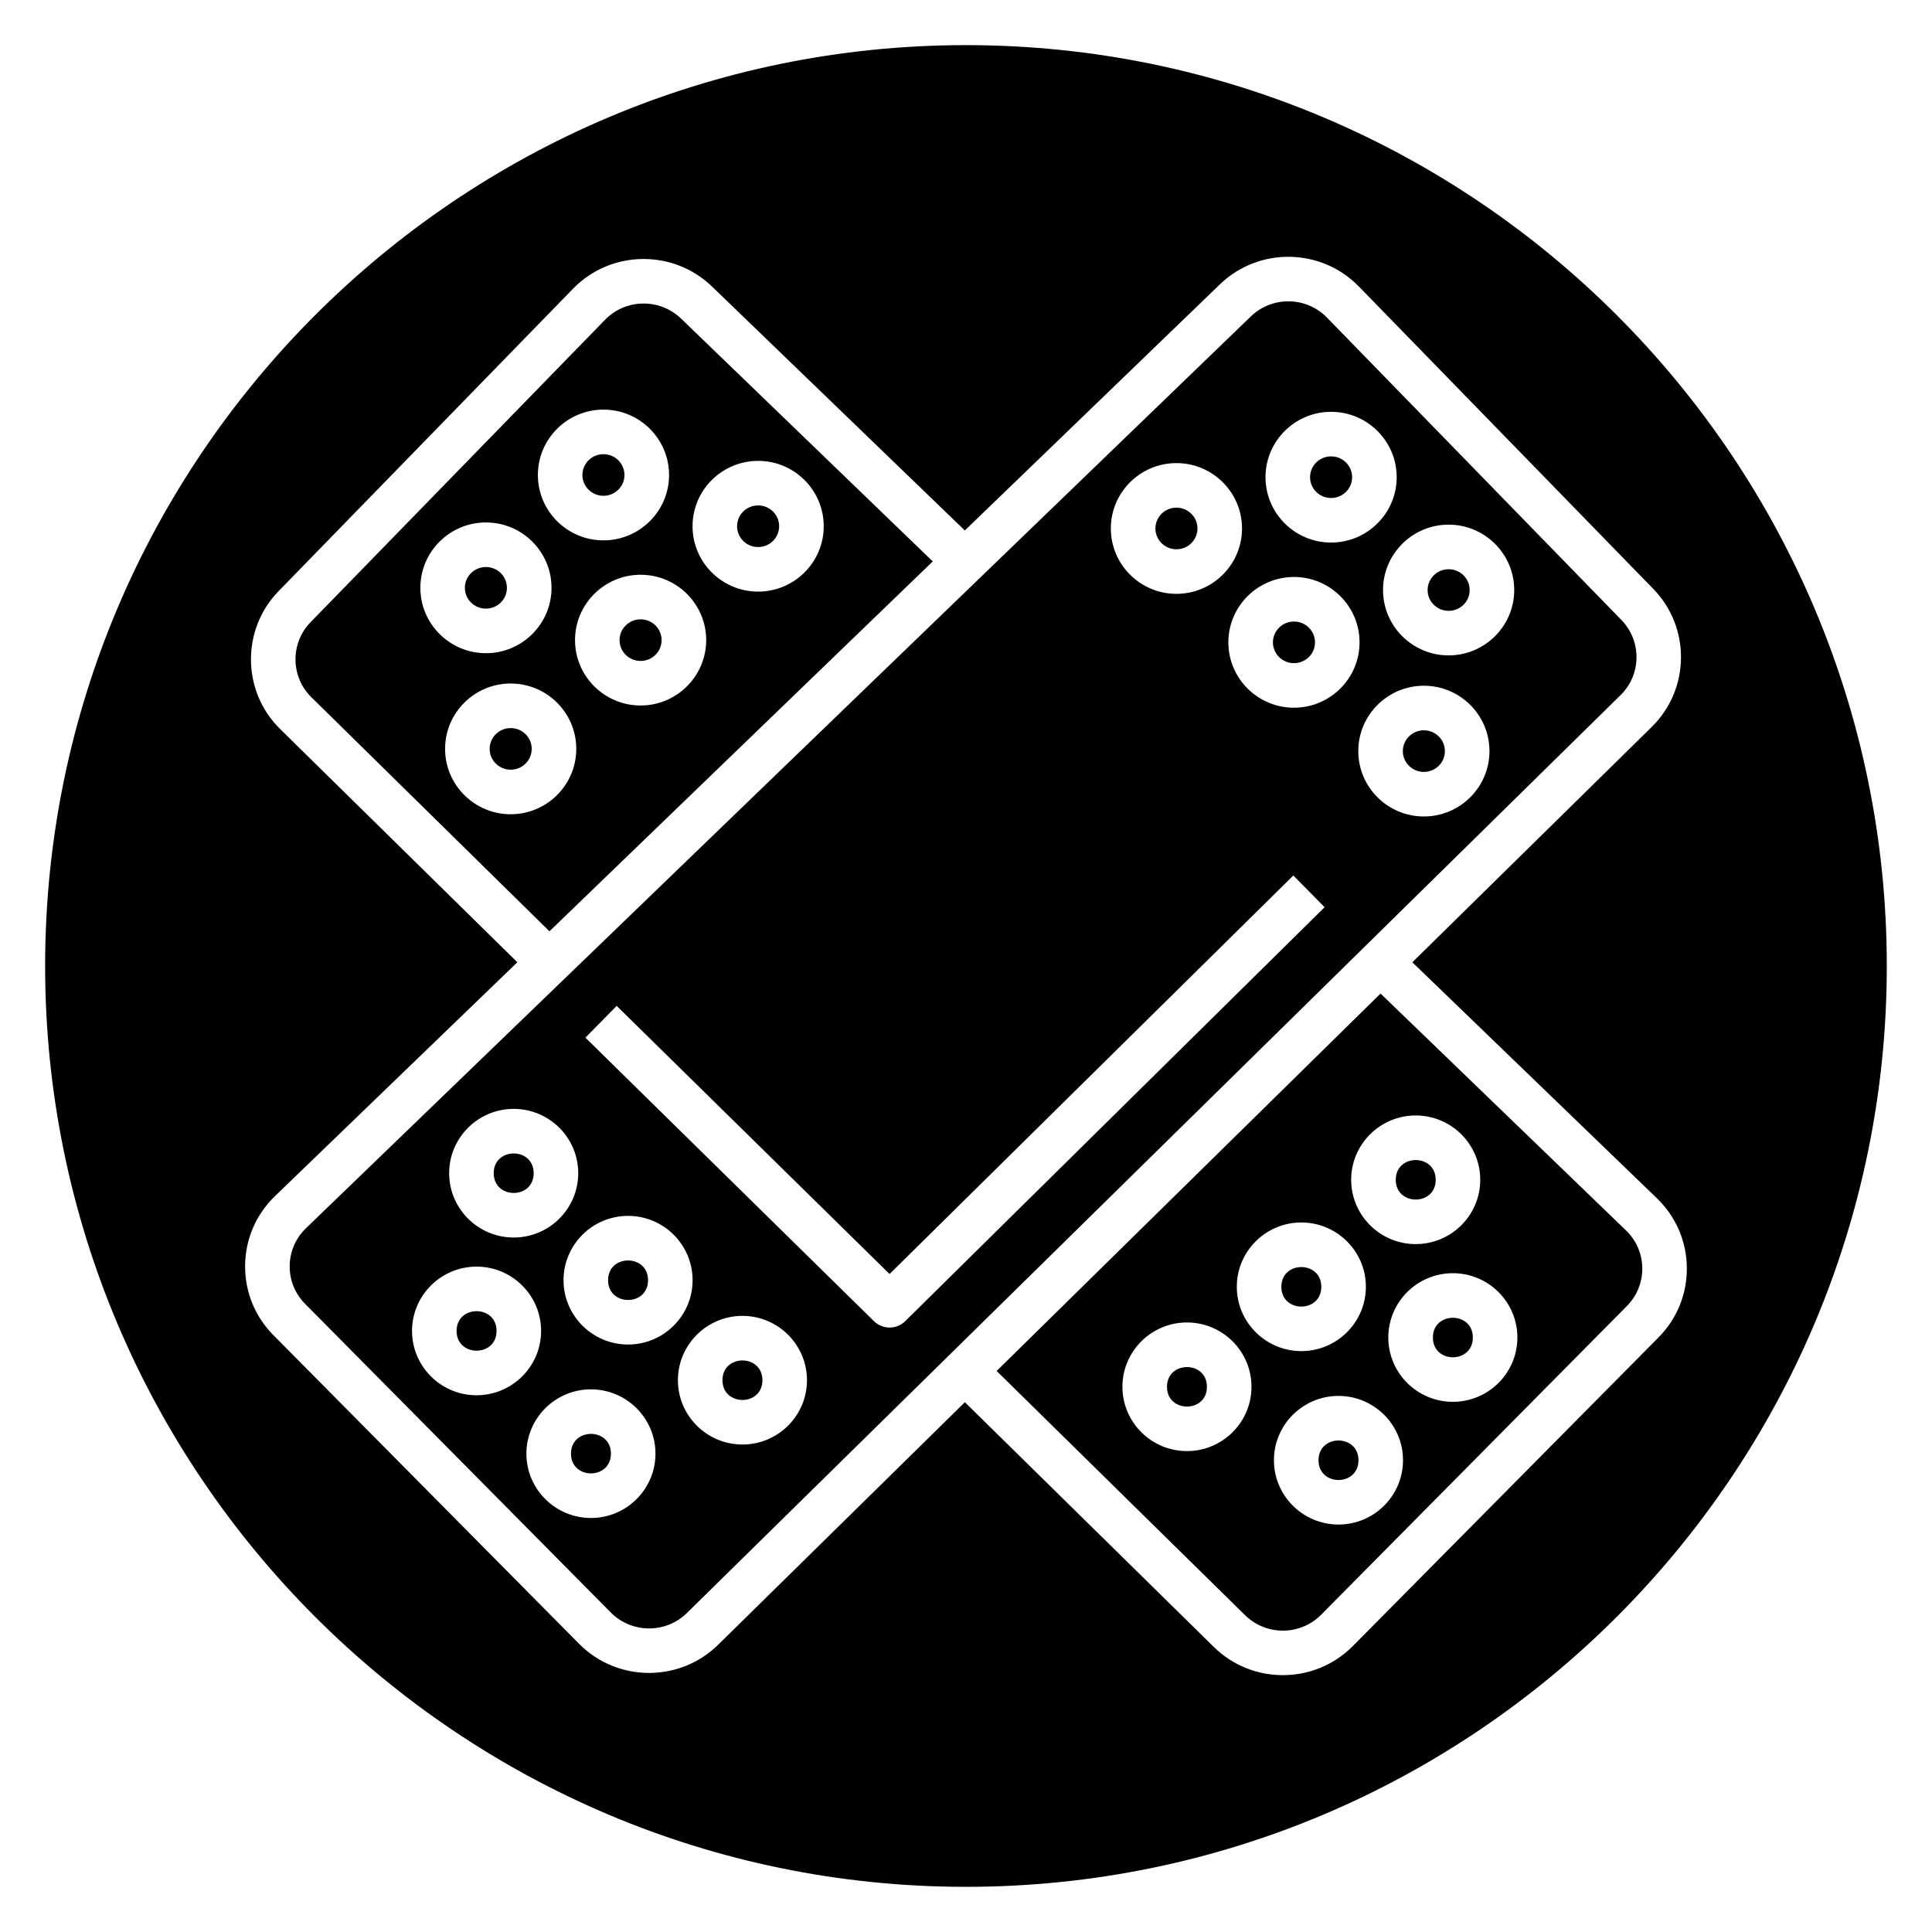<?xml version="1.0" encoding="UTF-8"?>
<!-- Uploaded to: SVG Repo, www.svgrepo.com, Generator: SVG Repo Mixer Tools -->
<svg fill="#000000" width="800px" height="800px" version="1.1" viewBox="144 144 512 512" xmlns="http://www.w3.org/2000/svg">
 <g>
  <path d="m275.59 496.71c0 6.981-10.59 6.981-10.59 0 0-6.981 10.59-6.981 10.59 0"/>
  <path d="m285.43 454.91c0 6.981-10.59 6.981-10.59 0s10.59-6.981 10.59 0"/>
  <path d="m305.9 529.23c0 6.981-10.586 6.981-10.586 0s10.586-6.981 10.586 0"/>
  <path d="m315.74 483.27c0 6.981-10.59 6.981-10.59 0s10.59-6.981 10.59 0"/>
  <path d="m492.49 314.23c0 3.043-2.496 5.512-5.574 5.512-3.078 0-5.574-2.469-5.574-5.512 0-3.047 2.496-5.516 5.574-5.516 3.078 0 5.574 2.469 5.574 5.516"/>
  <path d="m526.91 343.05c0 3.047-2.492 5.516-5.57 5.516s-5.574-2.469-5.574-5.516c0-3.043 2.496-5.512 5.574-5.512s5.57 2.469 5.57 5.512"/>
  <path d="m346.05 509.77c0 6.981-10.586 6.981-10.586 0s10.586-6.981 10.586 0"/>
  <path d="m461.34 284.05c0 3.047-2.492 5.516-5.57 5.516s-5.574-2.469-5.574-5.516c0-3.043 2.496-5.516 5.574-5.516s5.57 2.473 5.57 5.516"/>
  <path d="m278.34 299.78c0 3.043-2.496 5.512-5.574 5.512s-5.57-2.469-5.57-5.512c0-3.047 2.492-5.516 5.57-5.516s5.574 2.469 5.574 5.516"/>
  <path d="m284.91 342.46c0 3.047-2.496 5.516-5.574 5.516s-5.574-2.469-5.574-5.516c0-3.043 2.496-5.512 5.574-5.512s5.574 2.469 5.574 5.512"/>
  <path d="m309.49 269.88c0 3.043-2.492 5.512-5.57 5.512s-5.574-2.469-5.574-5.512c0-3.047 2.496-5.516 5.574-5.516s5.57 2.469 5.57 5.516"/>
  <path d="m502.33 270.46c0 3.047-2.496 5.516-5.574 5.516s-5.574-2.469-5.574-5.516c0-3.047 2.496-5.516 5.574-5.516s5.574 2.469 5.574 5.516"/>
  <path d="m324.5 228.44c-5.644-5.453-14.688-5.312-20.164 0.312l-78.047 80.152c-5.387 5.539-5.293 14.453 0.223 19.867l63.098 62.035 101.58-98.023zm-20.574 24.113c9.586 0 17.383 7.769 17.383 17.324 0 9.551-7.797 17.324-17.383 17.324s-17.383-7.769-17.383-17.324c0-9.555 7.797-17.324 17.383-17.324zm-48.527 47.227c0-9.551 7.793-17.324 17.379-17.324 9.586 0 17.383 7.769 17.383 17.324 0 9.551-7.797 17.324-17.383 17.324-9.586-0.004-17.379-7.773-17.379-17.324zm23.938 60.004c-9.586 0-17.383-7.769-17.383-17.324 0-9.551 7.797-17.324 17.383-17.324 9.586 0 17.383 7.769 17.383 17.324 0 9.555-7.801 17.324-17.383 17.324zm34.43-28.82c-9.586 0-17.379-7.769-17.379-17.324 0-9.551 7.793-17.324 17.379-17.324 9.586 0 17.383 7.769 17.383 17.324-0.004 9.555-7.805 17.324-17.383 17.324zm31.148-30.18c-9.586 0-17.383-7.769-17.383-17.324 0-9.551 7.797-17.324 17.383-17.324 9.586 0 17.383 7.769 17.383 17.324 0 9.555-7.801 17.324-17.383 17.324z"/>
  <path d="m319.33 313.64c0 3.047-2.492 5.516-5.57 5.516s-5.574-2.469-5.574-5.516c0-3.043 2.496-5.512 5.574-5.512s5.57 2.469 5.57 5.512"/>
  <path d="m350.48 283.46c0 3.047-2.496 5.516-5.574 5.516s-5.574-2.469-5.574-5.516 2.496-5.516 5.574-5.516 5.574 2.469 5.574 5.516"/>
  <path d="m400 155.96c-134.56 0-244.04 109.47-244.04 244.04 0 134.56 109.47 244.03 244.03 244.03s244.03-109.47 244.03-244.03c0.004-134.56-109.47-244.04-244.03-244.04zm102.52 424.26c-5.086 5.137-11.816 7.711-18.543 7.711-6.617 0-13.23-2.484-18.297-7.469l-65.98-64.863-65.387 64.281c-5.07 4.984-11.688 7.465-18.297 7.465-6.731 0-13.457-2.574-18.547-7.715l-81.008-81.789c-4.922-4.965-7.586-11.539-7.504-18.512 0.078-6.977 2.891-13.488 7.918-18.348l64.227-61.973-62.875-61.816c-10.137-9.961-10.316-26.348-0.402-36.531l78.043-80.156c9.992-10.266 26.508-10.523 36.824-0.57l66.996 64.645 67.602-65.227c10.312-9.949 26.832-9.695 36.824 0.574l78.043 80.156c9.918 10.18 9.738 26.566-0.402 36.531l-63.469 62.402 64.824 62.551c5.027 4.852 7.84 11.367 7.918 18.348 0.082 6.969-2.582 13.547-7.504 18.512z"/>
  <path d="m524.48 456.66c0 6.981-10.59 6.981-10.59 0s10.59-6.981 10.59 0"/>
  <path d="m534.32 498.46c0 6.981-10.59 6.981-10.59 0 0-6.981 10.59-6.981 10.59 0"/>
  <path d="m573.71 308.32-78.051-80.156c-2.789-2.871-6.516-4.309-10.242-4.309-3.578 0-7.156 1.328-9.922 3.996l-250.41 241.64c-2.738 2.641-4.269 6.188-4.316 9.977-0.043 3.789 1.41 7.367 4.086 10.066l81.008 81.793c5.531 5.586 14.578 5.641 20.176 0.133l247.45-243.27c5.516-5.41 5.609-14.32 0.223-19.863zm-76.957-55.184c9.586 0 17.383 7.769 17.383 17.324 0 9.551-7.797 17.324-17.383 17.324-9.586 0-17.383-7.769-17.383-17.324 0-9.555 7.797-17.324 17.383-17.324zm-40.988 13.59c9.586 0 17.383 7.769 17.383 17.324 0 9.551-7.797 17.324-17.383 17.324s-17.383-7.769-17.383-17.324c0-9.555 7.797-17.324 17.383-17.324zm-175.63 171.14c9.43 0 17.102 7.644 17.102 17.043s-7.672 17.047-17.102 17.047c-9.43 0-17.102-7.648-17.102-17.047-0.004-9.398 7.668-17.043 17.102-17.043zm-9.84 75.891c-9.43 0-17.102-7.644-17.102-17.043 0-9.398 7.672-17.047 17.102-17.047s17.102 7.648 17.102 17.047c0 9.398-7.676 17.043-17.102 17.043zm30.309 32.523c-9.43 0-17.102-7.644-17.102-17.043s7.672-17.047 17.102-17.047c9.43 0 17.102 7.648 17.102 17.047s-7.672 17.043-17.102 17.043zm9.84-45.969c-9.43 0-17.102-7.648-17.102-17.047 0-9.398 7.672-17.043 17.102-17.043 9.43 0 17.102 7.644 17.102 17.043 0 9.398-7.668 17.047-17.102 17.047zm30.312 26.5c-9.43 0-17.102-7.644-17.102-17.043s7.672-17.047 17.102-17.047c9.43 0 17.102 7.648 17.102 17.047s-7.672 17.043-17.102 17.043zm43.145-32.699c-1.148 1.137-2.648 1.703-4.148 1.703-1.496 0-2.992-0.566-4.141-1.691l-76.469-75.137 8.281-8.422 72.32 71.062 107-105.61 8.293 8.402zm103.01-162.56c-9.586 0-17.383-7.769-17.383-17.324 0-9.551 7.797-17.324 17.383-17.324 9.586 0 17.383 7.769 17.383 17.324 0 9.555-7.801 17.324-17.383 17.324zm34.43 28.82c-9.586 0-17.379-7.769-17.379-17.324 0-9.551 7.793-17.324 17.379-17.324s17.383 7.769 17.383 17.324c-0.004 9.555-7.801 17.324-17.383 17.324zm6.559-42.688c-9.586 0-17.383-7.769-17.383-17.324 0-9.551 7.797-17.324 17.383-17.324 9.586 0 17.383 7.769 17.383 17.324s-7.797 17.324-17.383 17.324z"/>
  <path d="m463.85 511.52c0 6.981-10.586 6.981-10.586 0 0-6.977 10.586-6.977 10.586 0"/>
  <path d="m494.16 485.02c0 6.981-10.59 6.981-10.59 0s10.59-6.981 10.59 0"/>
  <path d="m533.48 300.37c0 3.043-2.496 5.512-5.574 5.512s-5.574-2.469-5.574-5.512c0-3.047 2.496-5.516 5.574-5.516s5.574 2.469 5.574 5.516"/>
  <path d="m509.86 407.3-101.74 100.02 65.832 64.723c5.606 5.512 14.656 5.449 20.176-0.133l81.008-81.793c2.676-2.703 4.129-6.277 4.086-10.066-0.047-3.789-1.574-7.336-4.316-9.977zm9.316 32.309c9.43 0 17.105 7.644 17.105 17.043s-7.672 17.047-17.105 17.047c-9.43 0-17.102-7.648-17.102-17.047s7.676-17.043 17.102-17.043zm-60.621 88.945c-9.43 0-17.102-7.644-17.102-17.043s7.672-17.043 17.102-17.043c9.43 0 17.102 7.644 17.102 17.043 0 9.402-7.676 17.043-17.102 17.043zm13.211-43.543c0-9.398 7.672-17.043 17.102-17.043 9.43 0 17.105 7.644 17.105 17.043s-7.672 17.047-17.105 17.047c-9.43-0.004-17.102-7.652-17.102-17.047zm26.945 63.008c-9.43 0-17.105-7.644-17.105-17.043 0-9.398 7.672-17.043 17.105-17.043 9.43 0 17.102 7.644 17.102 17.043 0 9.398-7.672 17.043-17.102 17.043zm30.309-32.52c-9.43 0-17.105-7.644-17.105-17.043 0-9.398 7.672-17.047 17.105-17.047 9.43 0 17.102 7.648 17.102 17.047 0 9.398-7.668 17.043-17.102 17.043z"/>
  <path d="m504.01 530.98c0 6.981-10.59 6.981-10.59 0s10.59-6.981 10.59 0"/>
 </g>
</svg>